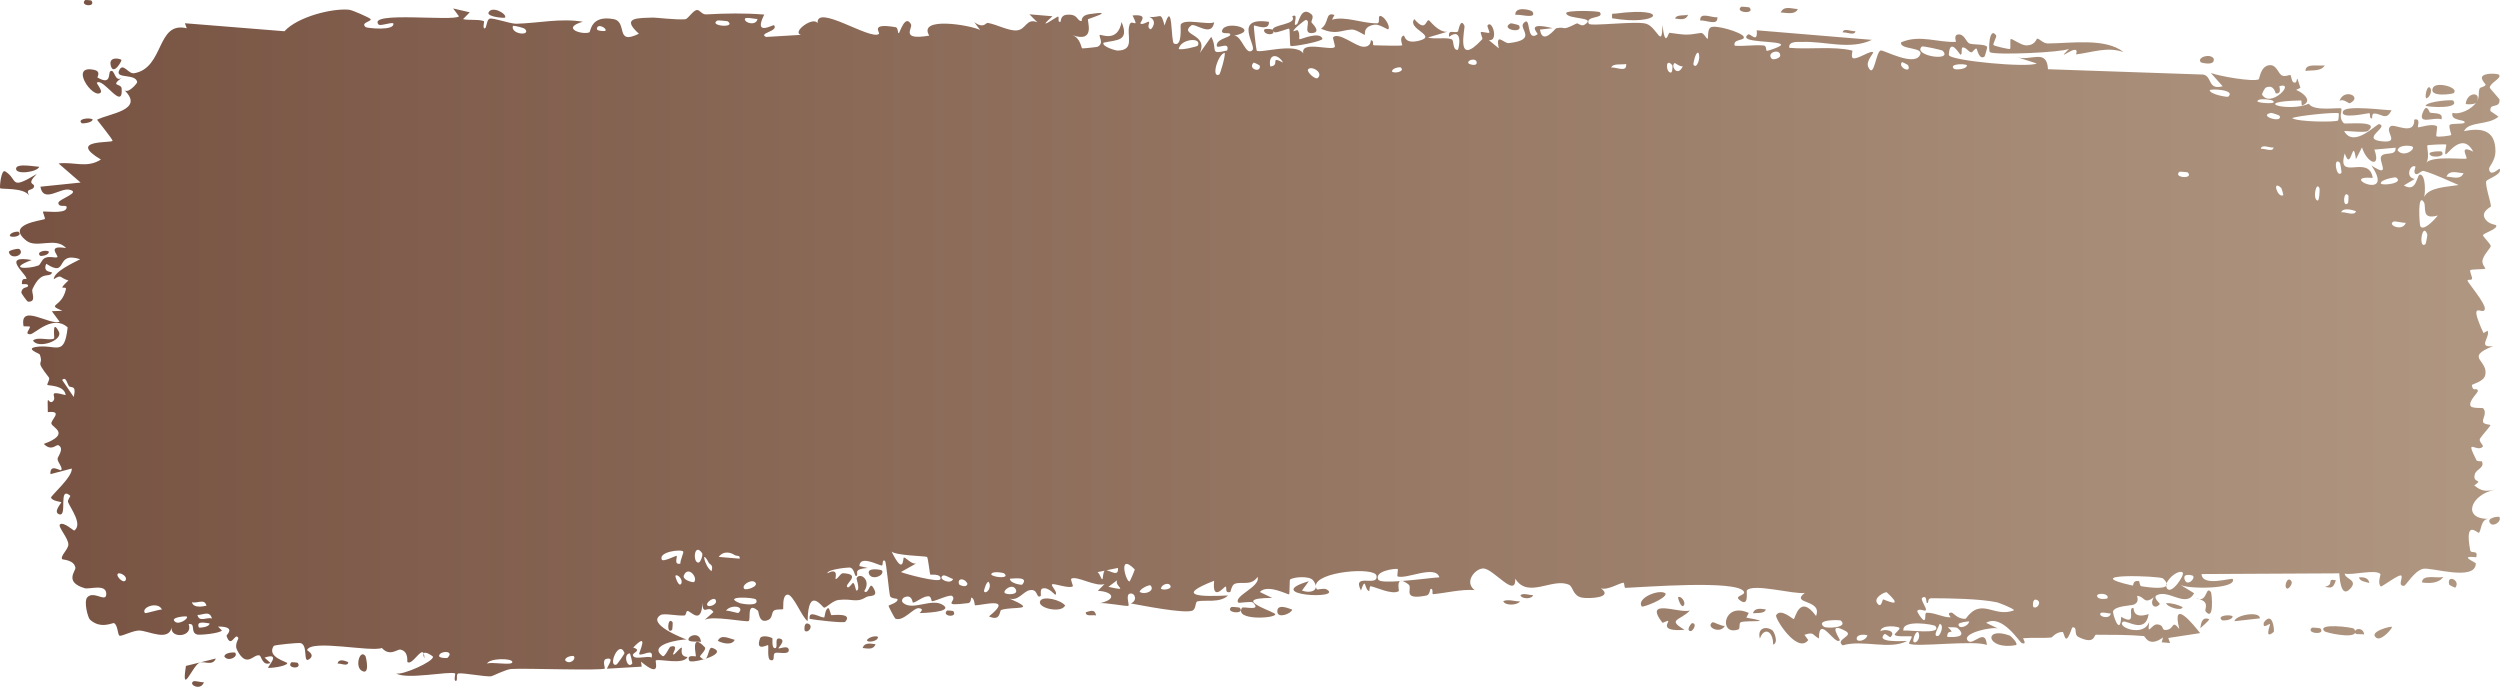 <?xml version="1.0" encoding="UTF-8"?> <svg xmlns="http://www.w3.org/2000/svg" width="182" height="50" viewBox="0 0 182 50" fill="none"><path d="M14.082 49.601C14.195 49.537 14.648 49.691 14.844 49.665C14.622 50.336 13.676 49.831 14.082 49.601ZM34.196 0.896C34.033 1.062 33.87 1.227 33.708 1.393C34.17 1.501 34.791 1.379 35.22 1.537C35.291 1.563 35.108 2.043 35.275 2.065C35.441 2.086 35.409 1.43 35.65 1.36C35.921 1.283 37.162 1.74 37.591 1.729C39.198 1.685 40.819 1.31 42.429 1.582C40.767 2.068 42.442 2.562 42.907 2.352C43.011 2.303 42.994 1.083 44.662 1.39C45.722 1.585 44.743 3.329 46.511 2.455C45.151 1.235 46.489 1.321 47.555 1.28C47.739 1.273 49.223 1.456 49.879 1.402C50.103 1.384 50.445 0.745 50.742 0.728C50.947 0.717 51.102 1.066 51.406 1.048C52.824 0.97 54.218 0.943 55.638 1.061C54.808 2.702 56.289 1.76 56.355 1.839C56.694 2.285 55.164 2.412 55.769 2.69C56.614 2.639 57.46 2.589 58.306 2.538C57.612 2.336 59.225 1.155 59.521 1.692C59.391 0.242 63.376 2.955 63.982 2.471C64.109 2.368 63.282 1.651 65.2 1.979C65.408 2.016 65.329 2.453 65.438 2.413C65.503 2.388 65.898 0.997 66.319 1.766C66.473 2.046 65.49 2.96 67.649 2.593C66.789 1.177 70.642 1.826 71.351 2.181C71.21 1.99 71.068 1.8 70.926 1.61C71.627 2.123 71.754 1.642 71.912 1.668C72.548 1.773 73.422 2.259 74.015 2.214C74.709 2.163 74.711 1.283 75.52 1.625C75.328 1.431 75.136 1.237 74.944 1.042C75.502 1.089 76.061 1.136 76.619 1.183C75.326 2.348 76.898 1.238 77.002 1.213C77.167 1.171 76.93 1.648 77.206 1.589C77.235 1.579 77.193 1.129 77.619 1.079C78.509 0.975 78.368 1.54 78.742 1.534C78.776 1.531 78.656 1.126 79.301 1.03C81.352 0.725 79.291 1.34 79.213 1.396C79.109 1.47 79.812 3.162 78.07 2.562C78.655 2.753 78.714 3.502 78.78 3.52C78.838 3.536 79.852 3.43 79.907 3.404C80.406 3.15 79.967 2.639 80.064 2.547C80.144 2.473 81.365 3.14 81.651 1.601C82.235 3.02 81.315 2.89 80.335 3.108C80.192 3.4 81.268 3.683 81.325 3.682C82.712 3.68 81.944 2.512 82.247 1.766C82.406 1.375 82.972 2.172 82.45 1.125C83.709 1.014 82.945 1.621 83.027 1.711C83.15 1.843 83.59 1.543 83.645 1.582C83.726 1.642 83.445 2.004 83.764 2.132C83.817 2.15 84.332 1.527 83.668 1.228C84.555 1.317 84.481 0.785 84.782 1.857C85.392 -0.171 85.225 3.056 85.465 3.169C86.104 3.469 85.919 1.877 85.953 1.799C86.185 1.302 87.954 1.849 88.392 1.619C88.219 2.766 86.99 1.632 86.715 1.854C85.798 2.594 88.007 2.427 87.341 3.868C87.62 3.473 87.899 3.077 88.178 2.681C88.69 3.608 87.964 4.012 89.341 3.673C89.567 2.873 88.368 3.799 88.608 3.169C88.75 2.8 89.548 2.72 89.564 2.526C89.58 2.291 88.858 2.569 88.972 2.208C89.22 1.429 91.853 2.171 89.849 2.596C90.408 2.582 90.696 4.131 91.18 3.649C91.494 3.335 89.731 1.196 92.376 1.589C92.432 2.32 91.318 1.805 91.289 1.86C91.249 1.941 91.45 3.592 91.485 3.673C91.609 3.941 94.31 3.057 94.881 3.887C94.655 2.933 96.922 3.716 97.169 3.426C97.235 3.346 96.989 2.761 97.06 2.699C97.498 2.331 98.684 3.374 99.234 3.401C99.85 3.432 99.772 2.927 99.806 2.928C100.077 2.957 99.861 3.299 100.026 3.298C100.276 3.296 101.996 3.366 102.082 3.295C102.107 3.272 101.827 2.696 102.201 2.587C102.266 2.568 102.225 3.251 103.335 2.956C104.672 2.601 102.407 2.106 102.962 1.39C103.821 2.409 103.793 1.399 104.026 1.479C104.107 1.508 104.707 2.366 105.358 2.312C104.891 2.451 104.423 2.591 103.955 2.73C104.415 2.881 105.308 2.694 105.687 2.864C105.871 2.947 105.719 3.652 106.121 3.633C106.206 3.625 106.544 1.907 105.492 2.678C105.408 2.065 105.909 2.464 106.141 2.291C106.176 2.263 106.314 1.238 106.611 1.875C106.682 2.032 105.907 5.022 107.906 2.858C107.97 2.788 107.746 2.414 107.809 2.336C107.852 2.284 108.362 2.435 108.419 2.382C108.476 2.325 108.23 1.916 108.299 1.836C108.65 1.421 109.112 3.043 108.387 2.919C108.629 3.12 108.872 3.32 109.114 3.52C108.855 2.298 109.495 3.177 109.831 3.139C111.981 2.898 110.541 2.104 110.911 1.692C111.506 1.032 111.052 3.123 111.934 2.495C112.016 2.436 110.949 1.549 113.033 2.049C112.725 2.084 112.418 2.119 112.11 2.153C112.287 3.335 113.221 2.072 113.292 2.056C114.111 1.893 113.558 2.319 114.773 1.711C114.881 1.656 115.118 1.948 115.35 1.802C116.312 1.203 114.08 1.438 114.019 0.96C113.99 0.725 116.39 0.784 116.472 0.896C116.822 1.389 115.385 1.113 115.659 1.726C115.759 1.943 119.178 1.497 119.864 1.735C120.656 2.013 121.013 3.615 121.018 1.814C121.241 3.582 121.438 2.376 121.54 2.388C122.764 2.552 122.766 2.57 123.816 2.4C124.048 2.364 124.244 2.9 124.326 2.809C124.374 2.755 124.284 2.181 124.518 2.004C124.843 1.761 126.795 2.352 126.94 2.669C127.085 2.986 126.116 2.807 126.289 3.328C126.991 3.381 127.664 3.252 128.37 3.307C128.663 3.331 128.513 3.696 128.639 3.704C128.693 3.708 129.706 3.387 129.663 3.252C129.563 2.939 126.435 3.149 127.259 2.51C127.417 2.387 127.979 3.228 127.89 2.205C130.684 2.437 133.479 2.669 136.274 2.901C134.668 3.666 132.861 2.982 131.179 3.053C130.949 3.062 130.169 2.964 130.264 3.481C131.694 3.615 133.472 3.345 134.846 3.682C134.89 3.693 134.728 4.158 134.893 4.232C135.201 4.369 136.202 3.62 136.371 3.813C136.4 3.859 135.83 4.471 136.003 4.86C136.448 5.859 136.561 3.647 136.944 3.673C137.24 3.694 139.228 4.764 139.724 4.088C140.25 3.368 138.258 3.67 138.405 3.081C139.753 2.489 141.118 3.121 142.392 3.047C142.414 3.046 142.219 2.584 142.503 2.519C142.998 2.407 143.128 3.062 143.369 3.166C143.628 3.278 144.546 3.184 144.669 3.423C144.685 3.454 144.499 4.103 144.47 4.122C144.07 4.389 143.928 3.546 143.892 3.536C143.755 3.504 143.621 3.827 143.496 3.807C143.291 3.775 143.178 3.477 142.907 3.45C142.72 3.431 142.9 4.004 142.72 3.978C142.654 3.966 141.94 2.657 141.874 3.993C141.853 4.415 147.689 4.956 148.272 4.619C147.772 4.458 147.272 4.298 146.771 4.137C147.787 4.528 149.008 3.46 149.094 5.04C152.862 5.169 156.63 5.299 160.398 5.428C161.071 5.562 160.702 6.578 161.809 6.282C161.522 5.959 161.236 5.635 160.95 5.312C161.518 5.539 164.032 5.982 164.438 5.773C164.491 5.745 164.564 4.826 165.192 4.747C165.75 4.678 165.839 5.366 166.137 5.498C166.388 5.607 166.668 5.426 166.743 5.464C166.8 5.495 166.822 5.916 166.959 5.989C167.392 6.216 167.041 5.031 167.471 6.392C167.366 6.444 167.262 6.496 167.157 6.548C167.68 6.745 168.393 7.363 167.624 7.668C167.492 7.721 167.605 7.313 167.506 7.314C163.643 7.39 166.728 8.181 168.082 7.549C168.43 8.152 170.378 7.784 170.443 7.903C170.533 8.075 170.2 8.558 170.637 8.974C170.729 9.062 173.334 8.724 172.396 9.527C172.203 9.692 170.953 9.518 170.652 9.542C171.361 10.821 173.022 8.988 173.209 9.035C173.962 9.235 171.761 10.144 173.458 10.293C174.764 10.407 173.538 9.552 174.04 9.188C174.322 8.983 175.799 9.924 175.759 8.706C176.266 8.575 175.97 9.221 176.032 9.267C176.093 9.308 177.09 8.943 177.414 9.2C177.453 9.232 177.329 9.865 177.37 9.917C177.449 10.006 178.41 9.879 178.449 9.826C178.474 9.788 178.244 9.234 178.339 9.099C178.448 8.944 179.373 9.075 179.424 8.916C179.496 8.676 178.354 8.834 178.545 8.214C179.071 8.37 179.929 7.957 180.276 7.457C180.191 7.6 179.681 7.621 179.504 7.57C179.587 6.662 180.683 6.674 180.308 7.393C180.546 7.007 180.384 6.802 180.518 6.438C180.553 6.346 180.891 6.327 180.957 6.169C180.965 6.138 180.616 5.795 180.686 5.611C180.812 5.278 181.838 5.353 181.922 5.44C182.159 5.688 181.322 5.988 181.252 6.371C181.243 6.43 181.954 7.18 181.965 7.247C182.006 7.958 181.215 7.445 181.305 8.086C181.501 8.221 181.697 8.357 181.893 8.492C181.137 9.141 179.74 8.807 179.38 9.545C180.5 9.325 181.671 9.351 181.669 11.013C181.668 11.713 181.185 12.123 181.204 12.301C181.275 12.937 181.946 12.246 181.97 12.279C181.991 12.318 182 12.356 182 12.393C182 12.393 182 12.393 182 12.393C182 12.765 181.044 13.034 180.996 13.204C180.916 13.506 181.341 14.751 181.341 15.026C181.326 15.081 180.645 15.376 180.875 15.856C181.107 16.341 181.703 16.352 181.724 16.402C181.838 16.693 180.795 16.957 180.764 17.129C180.748 17.215 181.308 17.748 181.324 17.901C181.338 18.055 180.912 18.39 180.745 18.874C180.62 19.235 180.984 19.511 180.92 19.567C180.874 19.605 179.889 19.599 179.841 19.662C179.769 19.755 180 20.186 179.966 20.294C179.918 20.448 179.6 20.293 179.642 20.452C179.673 20.571 180.906 22.055 180.898 22.451C180.884 23.127 179.578 21.572 180.793 24.24C180.801 24.257 181.097 24.067 181.105 24.084C181.288 24.575 180.34 25.33 181.499 25.198C179.343 26.05 181.231 26.214 180.912 27.352C180.788 27.79 179.952 27.971 179.949 28.036C180.03 28.591 180.296 28.161 180.387 28.433C180.436 28.585 179.689 29.172 179.857 29.553C179.944 29.749 180.738 29.679 180.771 29.718C181.085 30.079 180.7 30.468 180.769 30.725C180.814 30.897 181.293 30.91 181.306 30.942C181.326 31.006 180.676 31.701 180.54 31.946C180.437 32.134 180.824 32.428 180.752 32.51C180.319 33 179.398 31.75 180.285 33.502C180.34 33.609 180.675 33.566 180.685 33.587C180.893 34.084 180.274 34.127 180.164 34.534C179.974 35.234 180.863 34.843 180.124 35.336C180.678 35.794 180.987 35.775 181.636 35.648C179.839 36.004 179.205 37.817 181.2 37.772C180.565 37.743 180.636 38.767 180.446 38.785C180.329 38.795 179.409 37.777 179.831 40.06C179.883 40.346 180.442 39.983 180.267 40.567C178.926 40.418 180.239 40.939 180.24 41.016C180.223 42.361 176.946 41.259 176.383 41.413C175.729 41.59 175.149 42.65 175.007 42.651C174.539 42.652 174.927 42.114 174.823 41.916C174.717 41.72 173.388 42.751 173.322 42.694C173.064 42.467 173.326 41.829 173.299 41.797C172.98 41.406 171.196 41.906 170.696 41.757C170.711 42.171 171.714 42.204 171.088 42.868C170.359 43.643 170.317 41.819 170.298 41.739C166.957 41.756 163.615 41.774 160.274 41.791C160.316 42.761 162.5 42.029 162.55 42.157C162.842 42.913 159.152 42.9 158.699 42.557C159.043 42.767 159.387 42.976 159.731 43.186C159.143 44.301 157.844 42.852 156.994 43.344C156.72 43.504 157.247 43.934 157.236 43.964C156.928 44.397 156.433 44.063 156.803 43.482C156.05 44.039 156.16 43.424 155.582 43.378C155.552 43.376 155.8 43.826 155.343 44.013C155.129 44.1 153.987 44.101 153.834 44.495C153.771 44.661 154.351 46.406 154.422 44.904C155.664 45.636 154.819 44.219 155.302 44.254C155.376 44.262 155.205 45.1 156.421 44.706C156.189 46.218 154.79 45.087 154.55 45.27C154.055 45.647 156.094 46.427 156.468 45.249C156.293 46.429 156.613 45.408 157.067 45.456C157.565 45.509 157.348 45.86 157.617 45.862C158.353 45.871 158.048 45.038 158.655 45.789C158.063 43.464 159.694 45.482 160.169 46.091C159.396 46.209 158.623 46.327 157.85 46.445C157.894 46.567 157.938 46.689 157.982 46.811C157.779 46.794 157.575 46.777 157.371 46.759C157.404 46.642 157.437 46.525 157.469 46.408C156.419 47.169 156.163 46.314 156.077 46.305C154.975 46.206 153.702 46.213 152.587 46.21C152.42 46.21 152.535 46.971 151.316 46.375C150.927 46.185 151.294 45.593 150.854 45.682C150.302 47.291 150.313 46.008 150.149 46.006C149.679 46.006 149.391 46.404 149.348 46.408C148.767 46.471 147.916 46.404 147.277 46.463C147.265 46.469 147.597 46.964 147.183 46.817C147.037 46.765 145.731 44.656 144.59 45.343C144.887 45.486 145.184 45.628 145.481 45.771C145.131 45.572 142.685 46.103 143.283 46.668C143.65 47.013 144.545 45.653 144.643 46.961C143.829 46.569 139.333 47.155 138.983 46.851C138.934 46.808 139.232 46.383 139.165 46.329C139.114 46.288 138.084 46.388 137.947 46.225C137.866 46.129 138.321 45.868 138.284 45.716C138.251 45.607 136.965 45.425 136.892 45.957C137.207 45.743 138.095 45.93 137.63 46.378C137.57 46.434 137.259 46.091 137.187 46.161C136.512 46.813 138.529 46.656 138.841 46.662C137.574 47.339 135.614 46.541 134.146 46.982C133.552 46.54 135.025 46.305 134.354 45.938C132.961 45.178 133.983 46.55 133.94 46.607C133.594 47.053 132.416 44.66 132.416 46.482C131.911 46.208 132.074 45.978 131.362 46.216C131.455 46.342 131.549 46.468 131.643 46.595C130.852 47.65 129.178 44.988 129.303 44.785C129.641 44.241 130.512 45.089 130.587 45.069C130.697 45.038 131.002 43.19 132.208 44.843C132.702 43.603 130.296 44.006 131.391 43.161C130.652 43.3 127.61 42.437 127.172 42.981C127.12 43.052 127.364 44.287 126.612 43.659C126.255 43.359 127.116 43.345 126.952 43.064C126.45 42.2 119.619 42.752 118.322 42.798C118.238 42.799 118.268 42.416 118.186 42.42C117.932 42.43 117.005 43.002 116.55 42.825C117.493 43.535 115.662 43.59 115.196 43.512C114.489 43.393 114.533 42.719 114.228 42.575C113.051 42.022 111.227 43.624 110.313 42.127C110.363 43.613 108.731 41.398 107.989 41.385C107.408 41.374 106.564 42.358 107.349 42.957C106.345 42.888 105.289 43.166 104.347 43.256C104.192 43.271 104.406 42.832 104.14 42.871C104.116 42.878 104.083 43.309 103.855 43.353C101.973 43.729 102.889 42.814 102.537 42.545C102.34 42.394 102.194 42.319 102.088 42.294C103.185 42.21 104.45 42.041 104.788 42.029C104.5 41.078 102.357 42.212 101.729 41.956C101.708 41.946 101.783 41.422 101.761 41.419C101.761 41.419 101.76 41.419 101.76 41.419C101.525 41.378 100.027 41.572 100.335 42.197C100.418 42.364 101.107 42.364 101.925 42.307C101.704 42.424 101.869 43.011 101.83 43.036C101.356 43.326 100.196 42.753 99.785 42.676C99.691 42.659 99.697 43.035 99.682 43.036C99.308 42.951 99.461 41.877 99.077 42.984C98.399 41.646 100.347 42.785 100.21 41.916C100.105 41.247 95.778 41.606 95.79 42.661C95.775 42.548 95.716 42.408 95.594 42.249C95.323 41.895 94.119 42.006 93.911 42.2C93.876 42.238 93.89 43.262 93.847 43.271C93.738 43.295 92.266 42.492 91.716 43.097C92.013 43.241 92.31 43.384 92.606 43.527C90.813 43.536 91.091 43.841 91.688 44.147C91.718 44.15 91.747 44.189 91.775 44.193C92.239 44.419 92.832 44.637 92.841 44.718C92.875 45.026 89.833 45.197 90.418 44.248C90.5 44.118 91.907 44.541 91.21 43.863C91.088 43.744 90.184 43.938 90.137 43.863C89.819 43.367 91.793 42.707 91.552 42.002C91.073 42.673 90.458 42.319 89.909 42.493C89.659 42.571 89.597 43.084 89.566 43.094C89.105 43.228 89.364 42.69 89.21 42.703C89.127 42.713 88.219 43.858 88.391 42.279C85.398 43.441 87.563 43.439 89.399 43.35C88.819 43.925 87.681 43.647 87.171 43.781C86.988 43.829 87.096 44.356 86.787 44.461C86.15 44.678 83.111 44.073 82.319 43.93C82.805 43.744 82.663 43.17 82.287 43.21C81.912 43.25 82.227 44.016 82.154 44.098C82.076 44.183 80.314 43.822 80.021 43.921C81.347 43.644 81.048 43.072 79.923 43.012C80.085 42.847 80.248 42.682 80.411 42.517C79.751 42.749 78.364 41.876 77.983 42.136C77.923 42.178 78.138 42.659 78.104 42.682C77.77 42.886 76.632 42.396 76.579 42.56C76.534 42.697 77.02 43.1 76.84 43.298C76.802 43.34 76.334 42.69 75.873 42.85C75.702 42.909 75.805 43.364 75.762 43.39C75.403 43.609 75.615 42.843 74.959 42.966C74.478 43.057 74.12 43.806 73.456 43.558C75.637 44.513 73.803 44.114 72.891 44.403C72.745 44.45 72.87 45.276 71.997 44.873C73.856 43.38 71.467 44.084 70.978 44.068C70.952 44.062 70.942 43.518 70.703 43.509C70.683 43.51 70.712 43.878 70.489 43.906C68.377 44.172 69.727 43.756 69.326 43.393C69.155 43.239 68.128 43.759 67.851 43.772C67.788 43.773 67.817 43.39 67.571 43.405C67.135 43.433 66.745 43.84 66.458 43.872C66.424 43.874 66.423 43.271 65.878 43.466C65.725 43.521 65.553 43.735 65.771 43.909C66.492 44.48 67.861 43.492 68.676 44.062C69.42 44.58 67.075 44.629 66.953 44.632C66.908 44.634 67.366 44.334 66.901 44.275C66.504 44.226 65.777 45.268 65.185 45.041C65.14 45.024 64.667 44.141 64.689 44.089C64.709 44.051 65.435 43.859 65.33 43.604C65.317 43.575 64.855 43.581 64.795 43.39C64.721 43.158 64.522 40.884 64.424 40.827C64.171 40.686 64.335 41.204 64.172 41.168C63.821 41.092 62.603 40.419 62.564 41.208C62.765 41.255 62.966 41.302 63.167 41.348C62.048 41.429 62.525 41.765 62.367 41.913C62.196 42.073 62.244 41.38 61.867 41.315C61.785 41.3 60.206 41.445 60.235 41.736C61.108 41.273 60.784 42.13 60.825 42.145C60.977 42.201 61.173 41.72 61.378 41.73C62.821 41.805 61.366 42.563 61.706 42.758C61.824 42.824 62.057 42.414 62.107 42.435C62.269 42.503 62.271 43.04 62.379 42.996C62.631 42.896 62.337 42.136 62.357 42.096C62.582 41.62 63.463 42.212 62.914 43.039C63.244 43.337 63.282 42.332 63.543 42.734C64.062 43.529 63.285 43.325 63.074 43.457C62.318 43.934 62.094 43.548 61.024 43.68C60.639 43.727 60.182 44.215 60.003 44.242C59.891 44.258 58.827 42.56 58.796 45.218C58.383 44.961 57.734 43.209 57.308 43.289C56.926 43.362 57.047 44.303 57.012 44.339C56.957 44.396 56.495 44.322 56.338 44.455C56.155 44.612 56.246 44.971 55.956 45.117C55.232 45.48 55.251 44.521 55.177 44.458C54.313 43.737 54.691 45.102 54.5 45.212C54.322 45.313 51.822 44.787 51.296 45.133C51.51 44.941 51.724 44.748 51.938 44.556C51.555 43.957 51.149 44.934 51.142 43.86C51.065 45.593 50.274 44.435 50.036 44.48C49.943 44.498 49.95 44.793 49.833 44.806C49.375 44.858 48.343 44.623 48.095 44.773C47.022 45.417 49.767 46.49 49.983 46.555C49.55 46.536 47.103 46.924 48.228 47.757C48.401 47.886 48.71 47.11 48.807 47.08C49.468 46.88 48.949 47.575 49 47.641C49.089 47.748 49.524 47.076 49.638 47.156C49.677 47.182 49.43 47.811 50.06 47.825C49.75 48.435 47.978 47.938 47.746 48.081C47.663 48.132 48.182 49.436 46.666 48.169C46.683 48.29 46.701 48.411 46.718 48.532C45.874 48.582 45.029 48.632 44.185 48.682C44.277 48.403 44.751 47.843 44.154 47.962C43.81 48.031 44.064 48.652 44.033 48.67C43.724 48.841 38.264 48.634 37.205 48.703C36.845 48.726 35.842 49.225 35.765 49.234C35.308 49.284 33.688 48.959 33.364 49.03C33.163 49.075 33.355 49.594 33.174 49.57C33.007 49.547 33.18 49.045 33.131 49.024C32.718 48.842 29.586 49.5 28.843 49.027C29.297 49.169 31.566 48.166 31.52 47.812C31.51 47.764 30.959 47.382 30.845 47.568C30.657 47.133 30.012 48.457 29.661 48.197C29.622 48.167 29.778 47.425 29.152 47.29C28.936 47.244 28.371 47.823 27.803 47.174C26.98 47.486 22.653 46.523 22.356 47.321C22.347 47.363 22.957 47.638 22.545 47.965C21.998 48.4 22.489 46.935 21.851 46.808C21.755 46.789 19.981 46.937 19.923 47.028C19.385 47.85 20.936 48.184 20.914 48.279C20.86 48.52 19.572 48.666 19.519 48.609C19.469 48.55 20.52 47.46 19.258 47.873C19.402 48.004 19.547 48.134 19.692 48.264C19.098 48.517 19.041 47.764 18.897 47.718C18.45 47.572 17.966 48.717 17.25 47.303C17.06 46.927 17.375 46.511 17.351 46.454C17.123 45.949 16.833 47.3 16.491 46.292C16.465 46.217 17.262 45.613 15.87 45.612C15.965 45.709 16.061 45.805 16.157 45.902C15.961 46.118 14.551 46.246 14.361 46.195C13.808 46.046 14.291 45.352 13.734 45.435C14.091 46.386 12.398 46.51 12.495 45.691C12.259 46.719 10.821 45.926 10.145 45.902C9.718 45.887 8.848 46.336 8.712 46.283C8.547 46.219 8.597 45.518 8.299 45.362C8.214 45.317 7.326 45.831 6.547 45.105C6.396 44.965 6.079 43.776 6.36 43.479C6.84 42.97 7.749 43.928 7.737 43.225C7.724 42.473 6.5 42.921 6.17 42.822C4.65 42.369 5.528 41.569 5.489 41.327C5.387 40.739 4.556 40.757 4.522 40.705C4.378 40.47 4.967 40.004 4.976 39.645C4.986 39.178 4.185 38.335 4.367 38.178C4.628 37.954 5.364 38.657 5.411 38.623C6.018 38.17 5.186 37.09 4.956 36.56C4.887 36.397 5.164 36.129 5.106 36.081C4.226 35.355 4.92 37.598 4.335 37.448C3.812 37.315 4.485 36.605 4.465 36.566C4.439 36.523 3.814 36.484 3.716 36.233C3.668 36.108 5.292 34.728 5.224 34.109C4.706 34.246 4.188 34.382 3.67 34.518C3.629 33.712 4.374 34.306 4.451 34.222C4.607 34.055 4.174 33.647 4.192 33.392C4.202 33.23 4.71 32.651 4.251 32.413C4.094 32.33 3.763 32.896 3.188 32.318C5.187 31.58 3.802 31.127 3.743 30.841C3.686 30.555 4.64 29.883 3.481 30.002C3.431 28.432 3.506 29.505 3.836 29.229C4.239 28.89 3.307 28.373 4.78 28.765C4.697 28.031 3.512 28.083 3.45 28.024C3.395 27.971 3.659 27.609 3.565 27.487C2.454 26.067 3.217 26.715 2.896 25.808C2.867 25.727 1.817 25.391 2.616 25.259C4.072 25.019 4.68 26.06 4.925 23.834C3.848 22.866 2.544 24.304 2.217 24.328C1.716 24.363 2.235 23.909 2.173 23.782C2.151 23.741 1.72 23.778 1.714 23.742C1.406 22.044 3.636 23.714 4.338 23.419C4.149 23.164 3.961 22.91 3.773 22.656C4.028 22.645 4.284 22.635 4.539 22.625C3.323 22.114 4.496 22.432 4.799 21.056C4.867 20.747 4.068 21.277 4.98 20.419C4.308 20.22 4.522 19.939 3.913 20.327C3.929 19.776 5.298 19.154 5.839 18.871C3.93 18.252 5.019 20.274 3.369 19.204C3.063 19.887 3.85 19.754 3.786 19.866C3.556 20.271 3.016 19.628 2.364 21.047C2.258 21.28 2.707 21.997 2.043 21.963C1.969 21.958 1.546 21.345 1.552 21.301C1.608 20.821 2.027 21 2.044 20.8C2.061 20.61 1.593 20.724 1.592 20.672C1.577 20.071 1.982 20.442 1.923 20.254C1.796 19.844 0.115 18.55 2.309 18.929C0.487 19.609 2.076 19.593 2.785 19.332C2.966 19.267 3.012 18.907 3.27 18.783C3.601 18.621 3.99 18.794 4.161 18.728C4.346 18.655 3.297 17.806 4.814 18.06C4.042 17.215 2.678 18.115 1.92 17.522C0.39 16.324 2.987 16.067 3.257 15.951C3.329 15.919 3.088 15.434 3.136 15.404C3.214 15.359 4.688 15.583 4.833 15.182C4.978 14.781 4.293 15.2 4.248 14.782C4.217 14.5 5.995 14.001 5.032 13.808C4.369 13.676 3.147 14.808 2.941 13.592C3.916 13.491 4.892 13.39 5.867 13.29C5.333 12.827 4.799 12.364 4.265 11.901C5.36 11.754 6.307 12.277 7.347 11.614C4.848 10.131 8.158 10.43 8.194 10.25C8.206 10.142 7.223 8.938 7.065 8.718C7.936 8.255 10.584 8.028 9.035 6.542C9.316 6.877 9.997 6.049 9.988 5.986C9.902 5.33 8.416 5.755 8.659 5.162C8.939 4.474 9.333 5.408 9.765 5.333C11.981 4.944 11.373 1.516 13.595 2.059C13.551 1.937 13.507 1.814 13.462 1.692C15.878 1.887 18.293 2.081 20.709 2.275C21.654 1.228 24.169 0.591 25.404 0.707C25.653 0.729 26.874 1.279 26.966 1.375C27.137 1.56 26.198 1.63 26.622 1.976C26.712 2.047 28.779 2.278 28.632 1.692C28.4 1.624 27.675 1.919 27.556 1.781C26.723 0.796 33.097 1.583 33.412 1.186C33.271 0.996 33.13 0.805 32.989 0.615C33.391 0.709 33.793 0.802 34.196 0.896ZM15.713 47.94C15.472 48.528 14.867 48.087 14.509 48.252C14.015 48.483 13.176 50.746 13.537 48.478C14.263 48.298 14.988 48.12 15.713 47.94ZM26.314 48.816C25.827 48.501 26.204 47.234 26.603 47.76C26.647 47.82 26.971 49.241 26.314 48.816ZM21.215 48.215C21.235 48.198 21.655 48.232 21.67 48.252C22.047 48.76 20.78 48.656 21.215 48.215ZM45.846 47.565C45.31 47.62 45.698 48.772 46.031 48.297C46.052 48.267 45.881 47.562 45.846 47.565ZM45.464 47.535C45.048 46.503 44.21 48.593 44.876 48.383C44.941 48.362 45.484 47.585 45.464 47.535ZM24.58 48.313C24.635 47.917 25.136 48.108 25.351 48.203C25.345 48.564 24.79 48.269 24.58 48.313ZM37.3 48.203C37.321 47.892 35.577 47.909 35.459 48.319C35.734 48.145 37.28 48.482 37.3 48.203ZM41.772 47.767C41.727 47.713 41.125 47.794 41.142 48.069C41.437 48.428 41.971 48.01 41.772 47.767ZM50.66 47.785C50.692 47.716 50.241 45.971 51.31 47.12C51.467 47.288 50.907 47.744 50.962 47.806C51.079 47.928 51.172 47.985 51.246 47.995C50.748 48.14 50.231 48.208 50.181 48.102C49.946 47.602 50.645 47.813 50.66 47.785ZM55.326 46.485C55.428 46.2 56.084 46.352 56.233 46.469C56.258 46.492 56.147 47.239 56.442 47.184C56.678 47.137 56.325 46.371 56.786 46.494C57.252 46.617 56.629 47.163 56.67 47.202C56.725 47.253 57.446 46.909 57.423 47.355C57.407 47.684 56.634 47.461 56.443 47.532C56.198 47.622 56.495 48.172 56.086 48.053C55.829 47.98 55.972 47.013 55.917 46.964C55.872 46.925 54.974 47.481 55.327 46.488C55.327 46.487 55.326 46.486 55.326 46.485ZM51.38 47.953C51.343 47.985 51.299 48.003 51.246 47.995C51.291 47.982 51.336 47.967 51.38 47.953ZM17.119 47.516C17.371 47.814 16.621 48.197 16.337 47.806C16.332 47.491 17.078 47.47 17.119 47.516ZM51.842 47.165C52.582 47.407 52.038 47.741 51.38 47.953C51.589 47.771 51.594 47.084 51.842 47.165ZM30.845 47.568C30.876 47.64 30.896 47.753 30.898 47.937C30.817 47.735 30.809 47.627 30.845 47.568ZM32.57 47.898C33.162 47.335 31.96 47.358 31.968 47.76C31.971 47.912 32.547 47.92 32.57 47.898ZM46.533 47.62C46.479 47.565 47.319 45.866 46.099 47.141C46.75 47.341 46.063 47.526 46.073 47.675C46.1 48.103 47.194 47.691 47.436 47.876C47.626 47.111 46.712 47.801 46.534 47.62C46.534 47.62 46.533 47.62 46.533 47.62ZM63.736 46.897C63.587 47.345 63.117 47.201 62.8 47.174C62.948 46.726 63.418 46.87 63.736 46.897ZM146.78 46.961C144.606 47.375 144.324 45.549 146.314 46.271C146.353 46.286 146.912 46.776 146.78 46.961ZM128.118 46.488C127.913 45.692 128.591 45.564 129.037 45.893C129.137 45.967 129.51 46.773 129.084 46.93C129.098 45.966 128.44 45.597 128.118 46.488ZM52.26 46.656C52.475 46.125 53.138 46.503 53.487 46.582C53.274 47.019 52.569 46.822 52.26 46.656ZM139.635 46.009C139.405 45.948 139.251 46.641 139.29 46.698C139.467 46.963 139.896 46.403 139.635 46.009ZM50.12 46.573C50.09 46.256 50.968 45.951 51.029 46.735C50.841 46.678 50.142 46.772 50.12 46.573ZM63.137 46.659C63.001 46.497 63.707 46.209 63.92 46.369C63.903 46.706 63.227 46.764 63.137 46.659ZM135.945 46.244C135.739 46.184 135.227 46.165 135.17 46.445C135.099 46.795 135.851 46.676 135.945 46.244ZM174.134 45.639C174.16 45.765 173.366 46.671 173.013 46.442C172.342 46.003 174.106 45.55 174.134 45.639ZM141.804 45.651C142.452 46.31 141.733 45.672 141.761 46.366C142.197 46.391 143.28 46.425 142.535 45.743C142.39 45.611 142.007 45.696 141.804 45.651ZM141.207 45.42C141.138 45.644 140.671 46.352 141.075 46.302C141.261 46.277 141.562 45.49 141.207 45.42ZM169.214 45.948C168.634 45.334 171.293 45.663 171.369 45.771C171.41 45.827 171.436 45.881 171.451 45.926C171.549 45.732 172.051 45.697 172.11 46.189C171.959 46.148 171.548 46.191 171.5 46.137C171.479 46.114 171.464 46.092 171.453 46.07C171.276 46.497 169.325 46.064 169.214 45.948ZM164.807 45.316C165.471 44.41 165.588 45.95 165.531 45.999C164.808 46.63 165.28 45.494 165.258 45.441C165.207 45.352 164.694 45.879 164.809 45.316C164.808 45.316 164.808 45.316 164.807 45.316ZM168.31 45.694C168.338 45.674 168.895 45.722 168.918 45.746C169.375 46.264 167.798 46.131 168.31 45.694ZM58.843 45.407C59.242 45.56 58.851 46.127 58.586 45.923C58.564 45.903 58.491 45.272 58.843 45.407ZM140.889 45.572C140.796 45.465 138.43 45.062 138.572 45.917C138.773 45.816 141.463 46.256 140.889 45.572ZM123.203 45.365C123.621 45.371 123.166 46.178 122.943 45.877C122.86 45.766 123.098 45.364 123.203 45.365ZM48.937 45.841C48.503 46.284 48.593 44.797 48.968 45.307C48.983 45.327 48.953 45.823 48.937 45.841ZM126.537 45.828C125.098 46.318 125.439 43.76 127.31 44.623C127.251 44.737 127.193 44.851 127.134 44.965C129.294 45.349 127.282 45.145 126.753 45.288C126.552 45.343 126.721 45.77 126.539 45.832C126.538 45.831 126.538 45.83 126.537 45.828ZM121.009 45.316C119.623 43.5 122.269 44.683 123.028 44.446C122.292 45.196 121.334 45.082 122.637 45.85C120.732 45.998 121.525 45.275 121.449 45.215C121.359 45.148 121.068 45.394 121.009 45.316ZM124.665 45.304C124.745 45.251 125.348 45.62 125.566 45.56C125.262 46.18 124.133 45.664 124.665 45.304ZM160.187 45.737C160.237 45.251 160.361 44.893 160.838 45.075C160.691 45.319 160.386 45.529 160.187 45.737ZM15.255 45.383C14.927 45.348 14.274 45.165 14.474 45.676C14.496 45.719 15.254 45.67 15.255 45.383ZM134.015 45.178C133.945 45.119 132.141 45.079 132.764 45.615C132.952 45.777 134.594 45.708 134.015 45.178ZM143.36 45.239C143.209 45.234 142.596 45.326 142.583 45.441C142.541 45.838 143.294 45.62 143.36 45.239ZM13.6 44.886C13.557 44.835 12.555 44.924 12.665 45.16C12.874 45.606 13.748 45.059 13.6 44.886ZM60.295 44.269C60.379 44.251 60.489 44.779 60.518 44.785C60.587 44.792 62.12 44.589 61.534 45.267C61.436 45.381 59.23 45.12 58.943 45.053C58.832 44.329 59.775 45.018 60.004 44.944C60.044 44.929 60.07 44.323 60.294 44.272C60.294 44.271 60.295 44.27 60.295 44.269ZM162.669 45.224C162.737 44.764 164.54 44.459 164.519 45.017C163.902 45.086 163.286 45.155 162.669 45.224ZM161.754 45.148C161.369 44.822 162.27 44.714 162.535 44.858C162.538 45.168 161.81 45.196 161.754 45.148ZM139.941 43.518C139.76 43.631 140.317 44.303 140.192 44.434C140.112 44.515 139.708 44.263 139.578 44.474C139.542 44.54 139.955 45.172 140.074 45.145C140.244 45.108 140.079 44.611 140.264 44.608C140.879 44.597 141.424 44.952 142 44.944C142.052 44.942 141.649 44.591 142.092 44.596C142.161 44.596 142.573 45.119 143.104 45.041C144.277 43.421 145.137 45.012 146.625 44.428C146.569 44.275 145.457 43.866 145.391 43.851C144.147 43.585 141.919 43.555 140.616 43.552C140.282 43.55 140.444 43.893 140.301 43.906C140.187 43.915 140.322 43.28 139.941 43.518ZM15.429 45.032C15.273 44.398 14.724 44.799 14.374 44.767C14.497 45.339 15.087 44.892 15.429 45.032ZM153.66 44.657C153.484 44.681 152.94 44.49 152.895 44.681C152.837 44.93 153.623 45.088 153.66 44.657ZM68.941 44.449C68.958 44.432 69.381 44.466 69.397 44.486C69.774 44.995 68.507 44.89 68.941 44.449ZM79.048 44.571C79.368 44.493 79.692 44.295 79.799 44.809C79.595 44.73 79.01 44.929 79.048 44.571ZM92.991 44.556C92.925 43.882 93.889 44.319 94.071 44.379C94.004 44.678 93.04 45.041 92.991 44.556ZM160.118 43.622C160.707 43.662 160.583 42.641 160.957 43.103C161.018 43.181 161.216 45.306 160.568 44.51C160.451 44.367 160.907 43.862 160.118 43.622ZM127.615 44.644C127.765 44.199 128.233 44.331 128.55 44.367C128.479 44.698 127.84 44.613 127.615 44.644ZM11.79 44.376C11.513 43.747 10.236 44.213 10.552 44.629C10.597 44.683 11.611 44.352 11.79 44.376ZM53.759 44.623C54.285 44.128 53.196 43.974 52.852 44.458C53.008 44.426 53.724 44.656 53.759 44.623ZM89.642 44.19C89.667 44.169 90.225 44.217 90.249 44.242C90.706 44.759 89.129 44.627 89.642 44.19ZM75.725 43.753C75.925 43.346 77.246 43.675 77.541 44.083C77.257 44.679 75.475 44.263 75.725 43.753ZM157.692 43.912C158.113 43.891 158.512 44.016 158.898 44.193C158.817 44.536 157.737 44.168 157.692 43.912ZM91.688 44.147C91.718 44.15 91.747 44.189 91.775 44.193C91.746 44.178 91.716 44.162 91.688 44.147ZM148.278 43.671C147.926 43.535 147.999 44.164 148.021 44.184C148.286 44.387 148.677 43.824 148.278 43.671ZM15.027 44.098C14.904 43.531 14.312 43.971 13.971 43.836C14.07 44.284 14.752 44.158 15.027 44.098ZM119.524 44.153C119.081 43.538 120.883 42.823 121.263 43.219C121.291 43.599 119.589 44.237 119.524 44.153ZM52.127 43.772C52.091 43.327 51.335 43.864 51.496 44.074C51.597 44.208 52.148 44.048 52.127 43.772ZM122.169 43.479C122.338 43.343 122.733 43.782 122.594 44.049C122.415 44.392 122.125 43.517 122.169 43.479ZM137.356 43.121C137.282 43.054 136.287 43.51 136.698 43.964C136.983 44.279 137.029 43.636 137.096 43.634C137.171 43.636 138.769 44.423 137.356 43.121ZM109.434 43.766C109.809 43.594 110.263 43.793 110.656 43.781C110.496 44.056 109.593 44.131 109.434 43.766ZM55.044 43.653C54.953 43.473 52.468 43.364 53.88 43.918C53.962 43.949 55.321 44.197 55.044 43.653ZM160.118 43.622C160.044 43.617 159.958 43.596 159.858 43.552C159.957 43.569 160.043 43.599 160.118 43.622ZM153.422 43.555C153.558 43.231 152.874 43.145 152.673 43.317C152.61 43.712 153.404 43.6 153.422 43.555ZM110.686 43.329C110.913 43.144 111.324 43.342 111.604 43.32C111.557 43.621 110.784 43.635 110.686 43.329ZM94.784 42.99C95.233 43.169 95.787 43.087 95.795 42.719C95.805 42.776 95.826 42.837 95.863 42.899C95.899 42.96 96.381 42.788 96.59 42.914C97.843 43.661 91.751 43.352 95.282 42.313C95.116 42.539 94.95 42.764 94.784 42.99ZM73.938 42.886C73.683 42.438 72.968 43 73.153 43.176C73.283 43.297 74.194 43.338 73.938 42.886ZM83.759 42.621C83.683 42.541 82.985 42.855 82.967 43.091C83.368 43.34 84.107 42.993 83.759 42.621ZM71.976 42.362C71.816 42.294 71.612 43.017 71.63 43.048C71.793 43.312 72.245 42.764 71.976 42.362ZM158.897 41.675C158.658 41.468 157.899 41.991 157.733 42.468C157.702 42.376 157.619 42.256 157.467 42.111C157.468 42.111 157.468 42.111 157.469 42.111C157.263 41.919 151.122 41.708 155.241 42.627C155.37 42.657 155.194 42.228 155.719 42.304C155.754 42.309 155.771 42.659 155.878 42.676C156.125 42.713 157.437 42.933 157.701 42.651C157.703 42.716 157.72 42.778 157.757 42.835C158.08 43.339 159.082 41.834 158.897 41.675ZM85.143 42.557C85.003 42.427 84.558 42.55 84.512 42.859C84.732 43.01 85.469 42.859 85.143 42.557ZM54.967 42.386C54.681 42.132 53.956 42.607 54.175 42.859C54.309 43.014 55.297 42.678 54.967 42.386ZM80.69 42.722C82.331 43.087 81.082 42.692 81.333 42.239C81.118 42.4 80.904 42.561 80.69 42.722ZM166.491 42.844C166.229 42.74 166.537 41.846 166.825 42.331C166.915 42.485 166.637 42.9 166.491 42.844ZM178.305 42.566C178.082 41.774 179.173 42.239 178.747 42.783C178.728 42.801 178.321 42.596 178.305 42.566ZM170.05 42.243C169.872 42.782 169.756 42.846 169.256 42.713C169.997 42.561 169.31 42.084 170.05 42.243ZM95.79 42.661C95.793 42.682 95.796 42.699 95.795 42.719C95.792 42.699 95.791 42.68 95.79 42.661ZM70.433 42.502C70.228 42.045 69.652 42.079 69.824 42.539C69.84 42.581 70.349 42.84 70.433 42.502ZM157.733 42.468C157.76 42.55 157.746 42.603 157.701 42.651C157.699 42.59 157.711 42.533 157.733 42.468ZM73.524 42.13C73.504 42.471 74.38 42.603 74.415 42.563C74.918 41.972 73.886 42.109 73.524 42.13ZM49.174 41.907C49.129 41.943 49.42 42.822 49.599 42.478C49.737 42.21 49.343 41.772 49.174 41.907ZM171.748 42.023C172.026 42.023 172.417 42.023 172.489 42.441C172.303 42.377 171.743 42.33 171.748 42.023ZM177.878 41.992C177.55 42.484 176.801 42.482 176.323 42.401C176.314 41.755 177.57 42.144 177.878 41.992ZM159.649 41.916C159.627 41.89 158.931 41.697 159.026 42.13C159.165 42.764 159.846 42.151 159.649 41.916ZM50.525 42.374C50.836 42.076 50.12 41.16 49.792 41.867C49.623 42.23 50.472 42.424 50.525 42.374ZM68.636 41.904C68.225 42.154 69.243 42.601 69.385 42.148C69.196 42.112 68.782 41.815 68.636 41.904ZM82.605 41.446C81.312 40.141 82.016 42.522 82.246 42.313C82.278 42.283 82.637 41.477 82.605 41.446ZM8.58 41.767C8.396 41.948 9.079 42.605 9.168 42.172C9.222 41.902 8.697 41.651 8.58 41.767ZM102.088 42.294C102.033 42.299 101.979 42.303 101.925 42.307C101.965 42.285 102.018 42.278 102.088 42.294ZM64.909 40.155C65.82 41.998 65.724 40.578 65.803 40.585C65.974 40.605 66.372 41.104 66.694 41.022C66.325 41.229 65.956 41.437 65.587 41.644C65.878 41.778 68.411 42.456 68.464 42.157C68.54 41.731 67.743 41.865 67.72 41.828C67.687 41.774 67.562 40.591 67.488 40.546C67.367 40.474 65.249 40.449 64.909 40.155ZM79.9 41.651C80.108 41.791 80.167 42.26 80.264 42.148C80.296 42.11 80.302 41.663 80.414 41.547C80.243 41.581 80.071 41.616 79.9 41.651ZM63.278 41.812C63.02 41.266 64.176 41.473 64.213 41.535C64.411 41.905 63.489 42.259 63.278 41.812ZM73.087 41.733C73.045 41.701 72.157 41.53 72.164 41.834C72.399 42.065 73.586 42.132 73.087 41.733ZM80.553 41.516C80.865 41.568 81.455 42.019 81.387 41.345C81.386 41.345 81.386 41.345 81.386 41.345C81.108 41.402 80.831 41.459 80.553 41.516ZM51.59 40.952C51.012 39.879 51.286 41.234 51.798 41.58C51.953 41.099 51.685 41.126 51.59 40.952ZM49.74 40.152C49.58 39.959 47.923 40.17 48.176 40.738C48.265 40.94 49.218 40.43 49.262 40.469C49.329 40.528 49.025 41.155 49.533 41.031C49.503 40.818 49.795 40.217 49.74 40.152ZM51.112 40.265C50.537 39.449 50.408 40.954 50.84 40.958C51.009 40.96 51.194 40.383 51.112 40.265ZM53.458 40.393C53.251 40.251 52.7 40.042 52.321 40.543C52.829 40.585 53.337 40.628 53.844 40.671C53.903 40.388 53.638 40.519 53.456 40.393C53.457 40.393 53.457 40.393 53.458 40.393ZM181.329 38.138C180.873 37.711 181.924 37.548 181.969 37.653C182.101 38.001 181.533 38.328 181.329 38.138ZM5.015 28.1C4.888 27.93 4.805 27.371 4.526 27.664C4.807 28.077 5.088 28.49 5.369 28.903C5.587 27.956 5.154 28.288 5.015 28.1ZM3.943 24.642C3.983 24.619 3.766 23.164 4.279 24.136C4.625 24.792 2.742 25.431 2.403 24.786C2.778 24.486 3.602 24.829 3.943 24.642ZM0.646 18.343C0.624 18.227 1.339 18.057 1.422 18.139C1.857 18.57 0.763 18.965 0.646 18.343ZM2.927 18.621C2.592 18.338 3.335 18.156 3.556 18.319C3.578 18.59 2.979 18.662 2.927 18.621ZM176.708 17.062C176.345 16.073 176.021 18.202 176.579 17.773C176.606 17.753 176.724 17.11 176.708 17.062ZM1.345 16.875C1.681 17.158 0.938 17.34 0.716 17.178C0.696 16.907 1.294 16.834 1.345 16.875ZM176.453 14.706C175.971 13.994 176.141 16.382 176.201 16.479C176.449 16.859 177.3 15.921 177.473 15.688C176.2 16.047 176.68 15.041 176.453 14.706ZM174.23 16.14C173.783 16.395 174.925 16.882 175.143 16.216C174.921 16.248 174.357 16.066 174.23 16.14ZM171.516 15.374C171.275 15.288 170.56 15.084 170.44 15.459C170.703 15.391 171.414 15.761 171.516 15.374ZM170.972 14.248C170.596 13.737 170.506 15.225 170.939 14.782C170.956 14.765 170.985 14.276 170.972 14.248ZM168.859 13.711C168.612 13.119 168.331 14.56 168.73 14.599C168.849 14.608 168.885 13.778 168.859 13.711ZM175.85 12.136C175.497 11.882 175.042 12.914 175.795 13.027C175.531 13.185 175.266 13.342 175.001 13.5C175.988 14.079 175.916 12.647 176.199 12.707C176.596 12.791 176.564 13.972 176.485 14.342C176.81 13.619 178.189 13.607 178.987 13.47C178.286 13.166 177.149 12.639 176.457 12.447C176.26 12.392 176.068 12.715 175.9 12.679C175.63 12.619 175.869 12.153 175.851 12.136C175.85 12.136 175.85 12.136 175.85 12.136ZM166.082 13.689C165.357 13.019 165.815 14.466 166.225 14.208C166.242 14.188 166.1 13.706 166.082 13.689ZM0.384 12.478C1.352 13.083 0.649 13.884 2.674 12.667C1.823 13.529 2.627 13.287 2.461 13.634C2.328 13.909 1.828 13.682 2.119 14.236C1.737 13.633 0.081 13.799 0.007 13.701C0.008 13.701 0.009 13.701 0.009 13.701C-0.035 13.643 0.075 12.285 0.384 12.478ZM171.512 11.59C171.271 9.834 171.176 12.621 170.701 11.165C170.068 13.279 172.448 11.166 172.736 12.951C170.152 12.743 174.444 14.72 172.64 12.047C174.126 13.017 173.127 11.716 173.356 11.376C173.602 11.013 174.443 11.407 174.4 10.753C174.399 10.753 174.399 10.753 174.399 10.753C173.884 10.799 173.37 10.845 172.856 10.891C173.359 12.302 172.308 11.879 171.952 10.729C171.805 11.016 171.659 11.303 171.512 11.59ZM174.423 12.914C174.372 12.882 173.254 13.079 173.326 13.363C173.475 13.543 175.063 13.327 174.423 12.914ZM179.345 12.606C178.944 12.602 178.323 12.327 178.104 12.859C178.506 12.863 179.127 13.138 179.345 12.606ZM158.666 12.505C158.154 12.942 159.73 13.071 159.274 12.554C159.252 12.53 158.691 12.485 158.666 12.505ZM170.348 11.855C169.828 11.319 170.074 13.027 170.459 12.581C170.482 12.555 170.372 11.88 170.348 11.855ZM1.169 12.27C1.204 11.852 2.608 12.146 2.857 12.142C2.716 12.531 1.129 12.75 1.169 12.27ZM180.052 11.04C179.253 9.535 178.169 11.274 178.05 11.236C177.932 11.197 178.117 10.539 178.09 10.521C178.029 10.485 176.769 10.54 176.708 10.585C176.665 10.621 176.893 11.546 176.633 11.837C177.14 11.312 179.442 11.64 179.561 11.538C179.654 11.456 178.956 10.485 180.051 11.04C180.051 11.04 180.052 11.04 180.052 11.04ZM177.753 11.034C178.067 11.422 177.185 11.47 176.972 11.327C176.497 11.007 177.712 10.988 177.753 11.034ZM175.631 10.677C175.53 10.59 174.621 10.511 174.544 10.943C174.974 11.502 175.859 10.88 175.631 10.677ZM165.514 10.735C165.278 10.79 164.628 10.459 164.591 10.836C164.828 10.781 165.477 11.112 165.514 10.735ZM5.961 8.98C5.569 8.665 6.478 8.536 6.743 8.687C6.758 8.939 5.995 9.007 5.961 8.98ZM170.26 8.251C170.12 8.136 167.268 8.422 166.868 8.599C167.259 8.884 170.086 8.906 170.214 8.767C170.252 8.725 170.278 8.269 170.26 8.251ZM176.429 8.077C176.69 7.522 176.861 8.188 176.894 8.196C177.217 8.281 177.888 8.156 177.741 8.69C177.17 8.475 175.908 9.179 176.429 8.077ZM165.311 8.223C164.343 8.429 166.203 9.014 165.959 8.434C165.943 8.399 165.411 8.202 165.311 8.223ZM170.579 8.089C170.792 7.641 173.645 8.027 174.103 8.028C173.693 8.855 173.363 8.227 172.811 8.269C172.663 8.281 172.702 8.626 172.686 8.626C172.429 8.642 172.622 8.245 172.463 8.239C172.363 8.236 170.278 8.721 170.579 8.089ZM176.578 7.692C176.737 7.374 178.519 7.239 178.591 7.323C179.127 7.952 176.716 7.803 176.578 7.692ZM170.317 7.354C170.624 6.392 172.041 7.036 171.071 7.515C170.978 7.559 170.586 7.142 170.317 7.354ZM165.415 7.308C165.367 7.28 164.357 7.087 164.339 7.393C164.485 7.512 165.957 7.619 165.415 7.308ZM165.938 6.273C165.914 6.281 166.15 6.87 165.677 6.795C165.638 6.788 165.564 6.125 164.969 6.368C164.848 6.418 164.661 6.856 164.674 6.884C165.294 7.924 167.161 5.931 165.938 6.273ZM176.61 7.155C176.514 6.875 176.746 6.045 176.955 6.465C177.044 6.647 176.877 7.146 176.61 7.155ZM162.213 7.039C162.8 6.536 160.957 6.44 160.863 6.569C160.922 6.883 162.154 7.088 162.213 7.039ZM6.88 5.092C6.88 5.092 6.879 5.092 6.879 5.092C7.372 5.206 7.067 5.625 7.09 5.638C8.141 6.254 7.862 5.305 8.027 5.193C8.38 4.951 8.323 6.105 8.918 5.626C7.934 6.333 8.829 6.037 8.857 6.447C8.967 8.123 7.548 5.663 7.058 6.014C6.989 6.062 7.494 6.597 7.319 6.749C6.75 7.242 4.985 4.656 6.88 5.092ZM177.116 6.392C177.345 5.9 179.082 6.377 178.622 6.783C178.548 6.848 176.779 7.11 177.116 6.392ZM95.948 5.666C96.366 5.24 95.398 4.739 95.218 5.071C95.129 5.236 95.765 5.853 95.948 5.666ZM89.162 3.844C88.666 3.93 88.143 5.707 88.76 5.431C88.826 5.401 89.219 4.09 89.162 3.844ZM121.746 4.756C121.228 4.122 121.259 5.301 121.639 5.284C121.773 5.279 121.762 4.777 121.746 4.756ZM101.97 4.909C101.918 4.868 101.319 4.943 101.341 5.214C101.563 5.377 102.306 5.192 101.97 4.909ZM121.911 4.589C121.603 4.801 122.132 5.654 122.508 4.821C122.317 4.889 121.942 4.567 121.911 4.589ZM169.246 4.747C168.989 5.232 168.261 5.085 167.843 5.168C167.798 4.541 168.948 4.861 169.246 4.747ZM91.269 4.558C90.799 5 91.805 5.362 91.713 4.778C91.7 4.746 91.287 4.539 91.269 4.558ZM138.463 4.524C138.121 4.899 139.206 5.402 138.907 4.744C138.892 4.717 138.482 4.504 138.463 4.524ZM143.197 4.741C142.938 4.615 141.833 4.654 142.263 5.019C142.33 5.075 143.178 5.084 143.197 4.741ZM8.056 4.741C7.916 4.097 8.727 4.25 8.843 4.363C8.888 4.41 8.238 5.58 8.056 4.741ZM118.381 4.656C118.113 4.736 117.417 4.583 117.295 4.921C117.623 4.851 118.469 5.329 118.381 4.656ZM93.41 4.555C93.001 3.855 92.302 3.924 92.475 4.839C93.247 4.778 92.38 4.016 93.41 4.555ZM123.637 3.835C123.422 3.781 123.257 4.66 123.282 4.702C123.515 5.095 123.851 4.177 123.637 3.835ZM107.504 4.558C107.492 4.183 106.803 4.353 106.895 4.595C106.925 4.676 107.514 4.862 107.504 4.558ZM160.221 4.534C159.905 4.191 160.869 3.856 161.154 4.256C161.293 4.833 160.261 4.573 160.221 4.534ZM129.599 4.054C129.631 3.497 128.554 3.812 128.978 4.274C129.085 4.39 129.588 4.241 129.599 4.054ZM139.911 3.386C139.188 4.051 142.223 4.523 141.425 3.694C141.368 3.635 139.974 3.33 139.911 3.386ZM144.866 3.801C144.741 3.728 144.804 1.855 145.319 2.577C145.387 2.671 145.07 3.166 145.126 3.279C145.158 3.344 146.28 3.607 146.332 3.563C146.387 3.514 146.322 2.913 146.378 2.846C146.442 2.771 147.132 3.298 147.494 3.304C148.175 3.314 148.249 2.814 148.305 2.812C148.468 2.809 148.741 3.164 149.071 3.163C150.735 3.159 153.279 2.736 154.598 3.795C153.424 3.37 152.306 3.821 151.138 3.96C151.48 2.917 149.42 4.763 150.625 3.56C150.07 3.821 145.275 4.03 144.867 3.801C144.867 3.801 144.867 3.801 144.866 3.801ZM87.204 3.319C87.508 2.68 85.944 2.823 85.812 3.563C86.018 3.666 87.166 3.391 87.204 3.319ZM94.42 1.759C94.565 1.649 94.703 0.399 95.465 1.033C95.466 1.033 95.466 1.033 95.467 1.033C95.69 1.218 95.436 1.523 95.477 1.631C95.492 1.676 96.186 2.297 95.609 2.397C94.729 2.551 95.526 1.468 95.057 1.454C95 1.453 94.112 2.13 94.164 2.278C94.169 2.296 94.436 2.152 94.48 2.214C94.647 2.446 94.566 2.837 94.589 2.855C94.666 2.903 96.07 2.238 96.274 2.818C96.341 3.006 94.036 3.438 93.946 3.34C93.89 3.279 93.914 2.196 93.855 2.089C93.825 2.036 92.898 2.442 92.777 2.342C92.742 2.314 92.716 2.283 92.696 2.257C92.836 2.592 91.997 2.568 92.023 2.19C92.037 2.041 92.615 2.127 92.636 2.153C92.645 2.164 92.653 2.179 92.66 2.19C92.54 1.781 94.496 1.8 94.074 1.192C94.641 0.859 93.994 2.084 94.42 1.759ZM97.146 1.091C97.087 1.205 97.029 1.319 96.97 1.433C97.963 1.154 99.108 1.703 100.252 1.698C100.542 1.698 100.208 1.001 100.589 1.192C100.893 1.344 101.231 1.991 101.065 2.135C101.024 2.171 100.404 1.75 100.094 1.793C99.177 1.921 99.408 2.519 99.355 2.535C99.296 2.552 98.719 2.131 98.404 2.15C97.612 2.199 97.25 2.565 96.167 2.086C96.792 1.692 96.45 0.837 97.146 1.091ZM134.149 2.364C134.186 1.988 134.836 2.321 135.072 2.266C135.035 2.643 134.385 2.308 134.149 2.364ZM37.341 1.875C37.142 2.493 38.637 2.646 38.243 2.132C38.156 2.018 37.529 1.88 37.341 1.875ZM44.06 2.251C44.26 2.08 43.454 1.636 43.456 2.114C43.457 2.267 44.034 2.273 44.06 2.251ZM109.978 1.698C110.016 1.679 110.566 1.817 110.583 1.848C110.948 2.503 109.137 2.125 109.978 1.698ZM52.227 1.491C51.53 1.895 53.629 2.071 52.988 1.555C52.956 1.53 52.261 1.471 52.227 1.491ZM55.145 1.378C54.977 1.4 54.235 1.199 54.225 1.387C54.211 1.691 55.06 1.899 55.145 1.378ZM123.782 1.503C123.702 0.808 124.681 1.334 125.021 1.247C125.102 1.943 124.122 1.415 123.782 1.503ZM117.604 0.99C121.73 0.442 120.821 1.928 117.358 1.329C117.353 0.883 117.343 1.025 117.604 0.99ZM122.888 1.073C122.738 1.518 122.269 1.386 121.953 1.351C122.01 1.041 122.66 1.153 122.888 1.073ZM35.56 0.92C35.819 0.357 36.965 1.051 36.762 1.283C36.714 1.334 35.465 1.23 35.56 0.92ZM110.324 1.103C110.228 0.427 111.467 0.703 111.562 0.853C111.944 1.457 110.424 0.954 110.324 1.103ZM129.639 0.908C129.858 0.378 130.479 0.651 130.879 0.658C130.697 1.111 129.978 0.918 129.639 0.908ZM126.754 0.493C126.779 0.473 127.336 0.52 127.361 0.545C127.818 1.062 126.241 0.93 126.754 0.493ZM6.195 0.005C6.214 -0.012 6.636 0.021 6.651 0.041C7.028 0.55 5.761 0.446 6.195 0.005Z" fill="url(#paint0_linear_2421_31)"></path><defs><linearGradient id="paint0_linear_2421_31" x1="0" y1="25.5" x2="182" y2="25.5" gradientUnits="userSpaceOnUse"><stop stop-color="#775242"></stop><stop offset="1" stop-color="#B09781"></stop></linearGradient></defs></svg> 